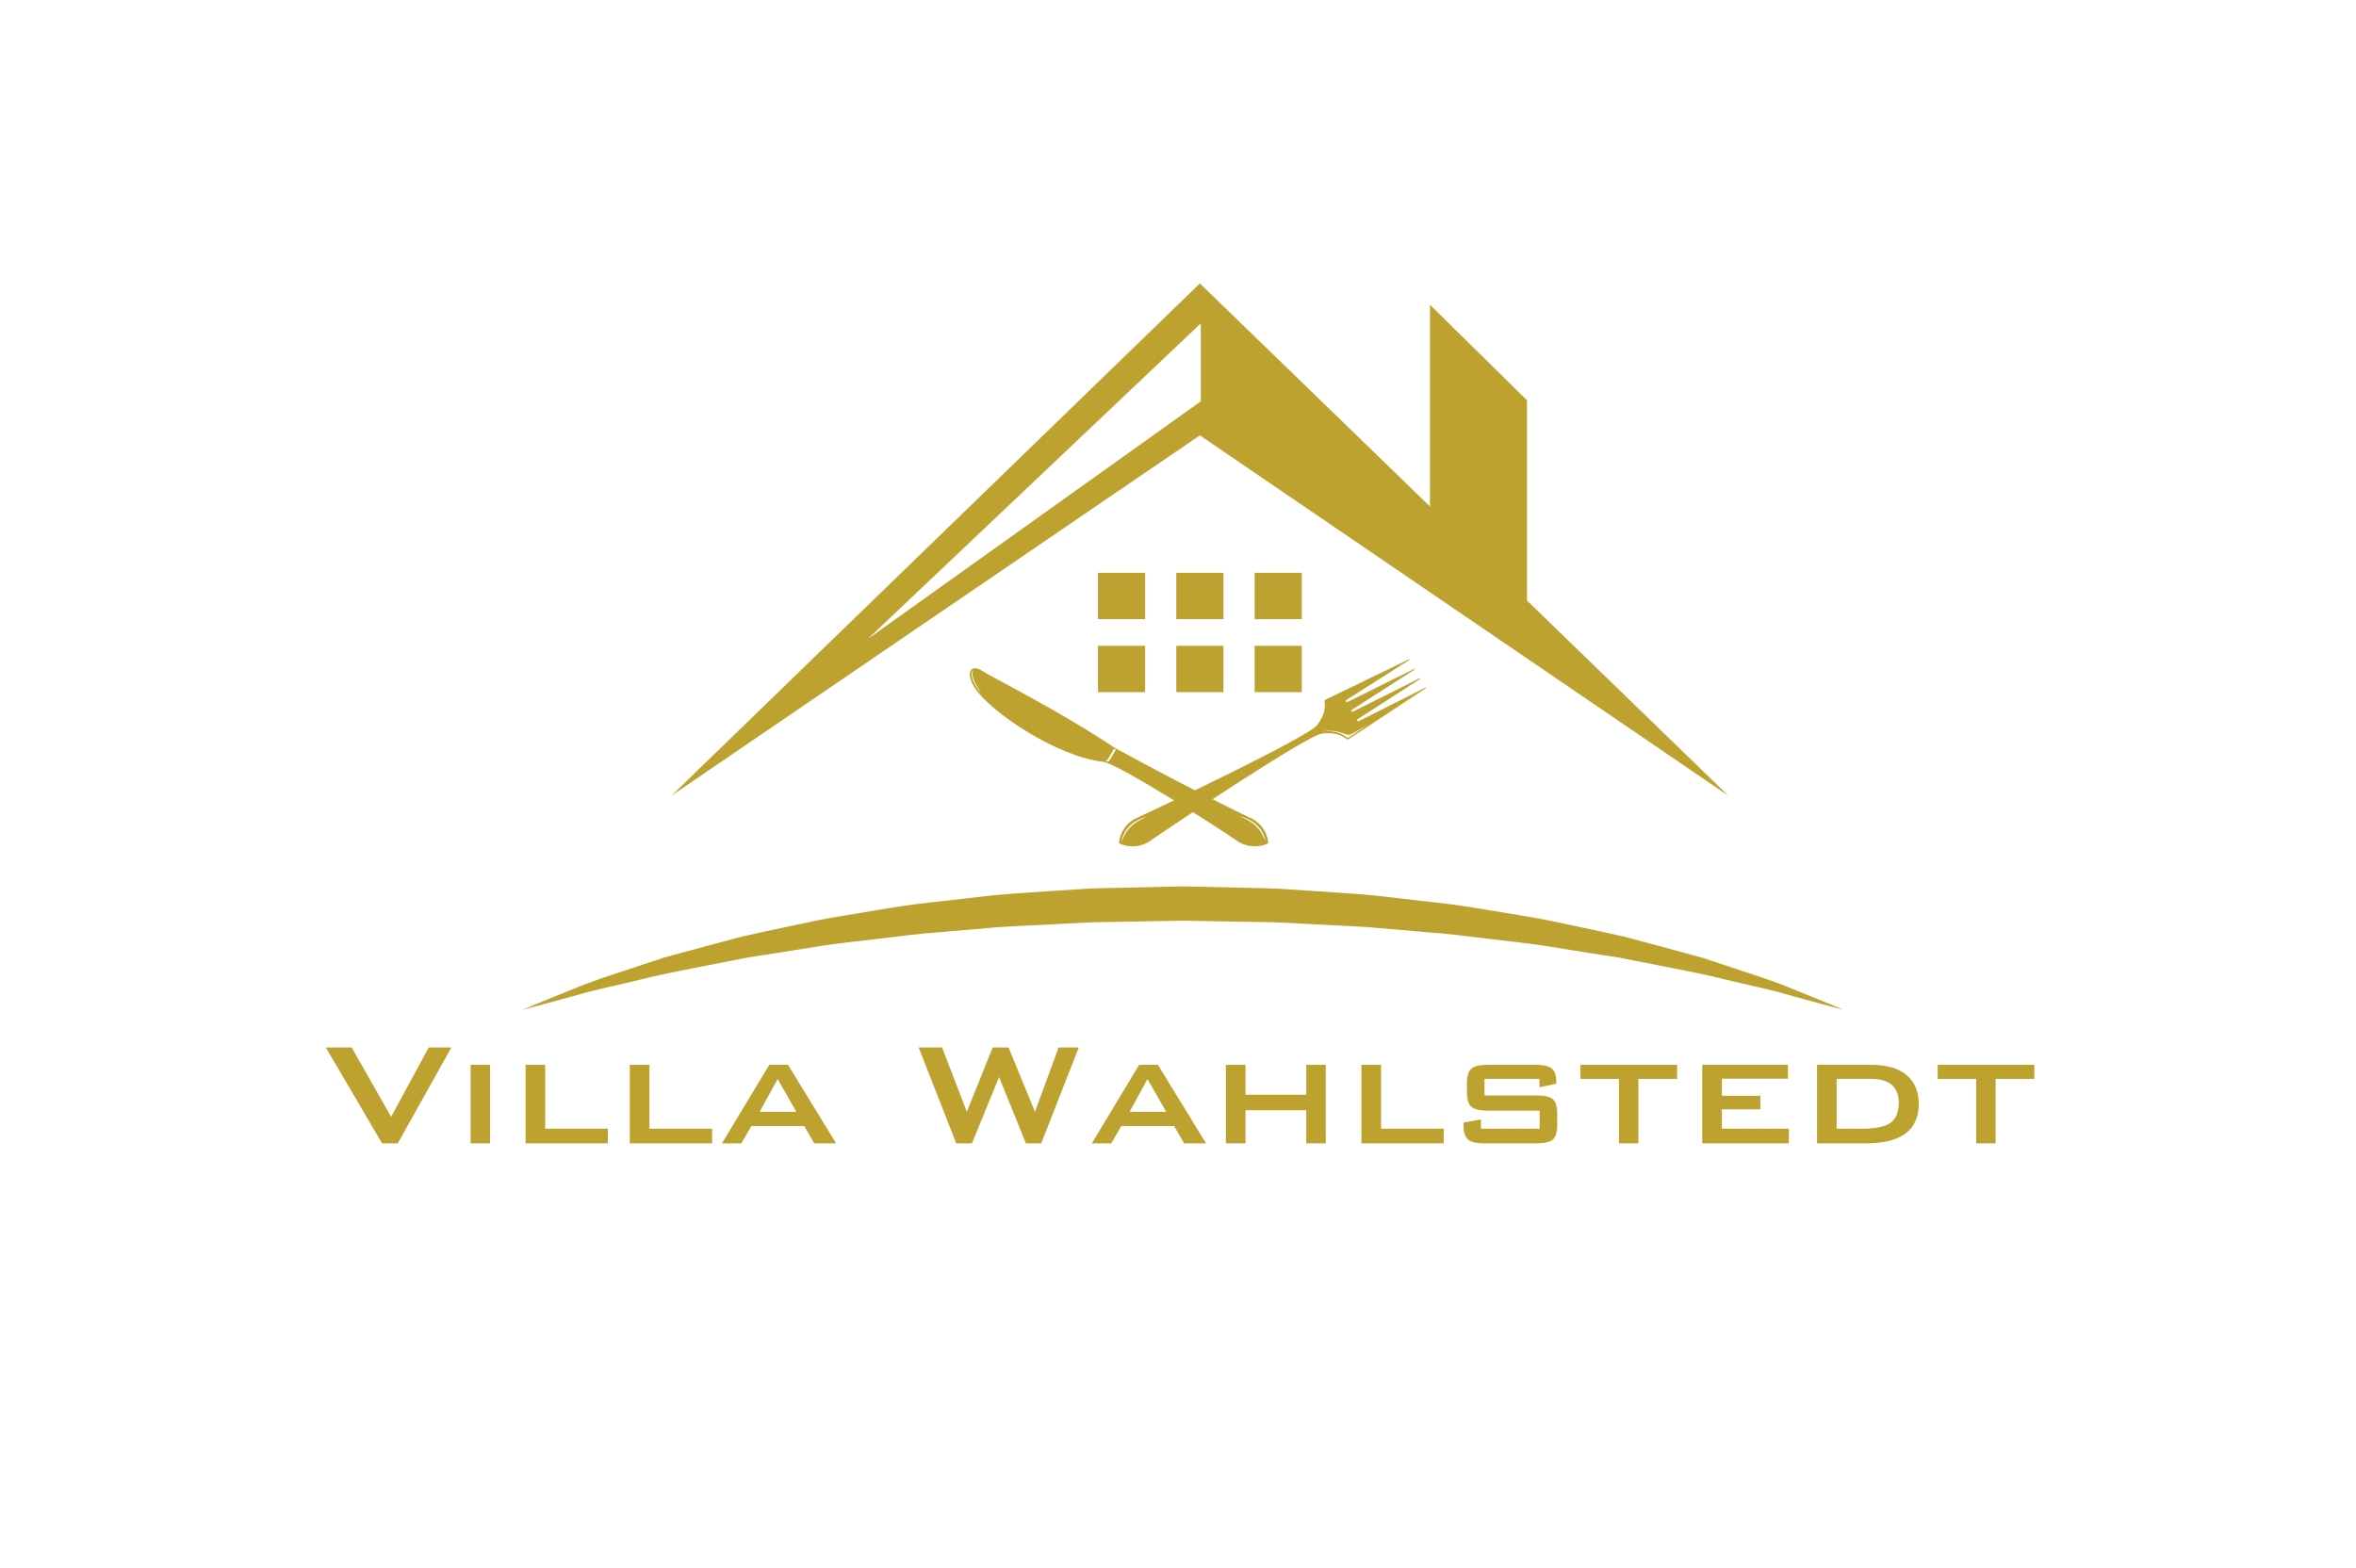 <?xml version="1.0" encoding="utf-8"?>
<!-- Generator: Adobe Illustrator 15.0.2, SVG Export Plug-In . SVG Version: 6.00 Build 0)  -->
<!DOCTYPE svg PUBLIC "-//W3C//DTD SVG 1.1//EN" "http://www.w3.org/Graphics/SVG/1.1/DTD/svg11.dtd">
<svg version="1.1" id="Ebene_1" xmlns="http://www.w3.org/2000/svg" xmlns:xlink="http://www.w3.org/1999/xlink" x="0px" y="0px"
	 width="700px" height="466px" viewBox="0 0 700 466" enable-background="new 0 0 700 466" xml:space="preserve">
<rect x="0" fill="#FFFFFF" width="700" height="466"/>
<path fill="#BEA230" d="M547.726,300.046c0,0-6.014-1.545-16.423-4.429c-5.146-1.59-11.667-2.834-18.927-4.622
	c-7.212-1.855-15.658-3.335-24.744-5.154c-2.269-0.444-4.587-0.906-6.952-1.367c-2.401-0.369-4.847-0.745-7.327-1.125
	c-4.951-0.79-10.068-1.606-15.327-2.447c-5.27-0.785-10.765-1.312-16.323-2.009c-5.577-0.631-11.227-1.453-17.075-1.834
	c-5.814-0.496-11.729-1.011-17.714-1.528c-5.992-0.422-12.095-0.616-18.219-0.98c-3.061-0.158-6.135-0.321-9.223-0.485
	c-3.084-0.1-6.189-0.096-9.298-0.167c-6.214-0.111-12.45-0.222-18.691-0.326c-6.259,0.109-12.521,0.217-18.759,0.33
	c-3.141,0.068-6.304,0.079-9.4,0.178c-3.065,0.162-6.118,0.323-9.154,0.486c-6.094,0.362-12.134,0.56-18.115,0.976
	c-5.982,0.518-11.891,1.032-17.708,1.535c-5.849,0.37-11.499,1.2-17.069,1.839c-5.566,0.689-11.056,1.217-16.33,2.003
	c-5.258,0.838-10.378,1.657-15.328,2.445c-2.48,0.383-4.921,0.756-7.323,1.121c-2.364,0.465-4.683,0.922-6.953,1.373
	c-9.085,1.812-17.528,3.293-24.773,5.155c-7.283,1.788-13.817,3.046-18.922,4.615c-10.365,2.869-16.405,4.418-16.405,4.418
	s5.505-2.343,15.35-6.28c4.855-2.093,11.096-4.041,18.197-6.413c1.785-0.584,3.62-1.193,5.518-1.818
	c0.946-0.312,1.91-0.627,2.881-0.954c0.991-0.276,2.002-0.557,3.021-0.844c4.115-1.106,8.426-2.271,12.933-3.487
	c2.262-0.607,4.566-1.224,6.917-1.853c2.39-0.535,4.822-1.075,7.296-1.627c4.974-1.06,10.121-2.15,15.411-3.272
	c5.318-1.055,10.855-1.862,16.49-2.837c5.632-0.952,11.406-1.913,17.349-2.519c5.932-0.68,11.965-1.37,18.075-2.066
	c6.141-0.596,12.431-0.929,18.747-1.371c3.156-0.214,6.333-0.428,9.514-0.633c3.156-0.16,6.285-0.179,9.433-0.264
	c6.354-0.141,12.735-0.278,19.111-0.421c6.401,0.146,12.802,0.284,19.179,0.428c3.186,0.078,6.374,0.11,9.539,0.271
	c3.156,0.21,6.312,0.42,9.449,0.631c6.271,0.441,12.513,0.778,18.643,1.369c6.105,0.696,12.138,1.39,18.071,2.069
	c5.942,0.604,11.708,1.57,17.35,2.522c5.629,0.975,11.172,1.778,16.49,2.83c5.282,1.126,10.428,2.219,15.406,3.278
	c2.477,0.548,4.91,1.091,7.3,1.623c2.35,0.631,4.655,1.25,6.912,1.851c4.507,1.217,8.824,2.382,12.926,3.494
	c1.027,0.285,2.037,0.564,3.033,0.845c0.97,0.32,1.938,0.638,2.889,0.95c1.901,0.628,3.744,1.235,5.529,1.828
	c7.124,2.371,13.382,4.328,18.192,6.402C542.188,297.697,547.726,300.046,547.726,300.046"/>
<path fill="#BEA230" d="M326.226,170.2h14.006v13.783h-14.006V170.2z M349.495,170.2h14.003v13.783h-14.003V170.2z M372.766,170.2
	h14.005v13.783h-14.005V170.2z M326.226,191.884h14.006v13.782h-14.006V191.884z M349.495,191.884h14.003v13.782h-14.003V191.884z
	 M372.766,191.884h14.005v13.782h-14.005V191.884z M257.849,189.856l98.932-70.609V96.08L257.849,189.856z M356.499,129.365
	L199.451,236.469L345.288,95.084l11.211-10.866l11.212,10.866l57.151,55.41V90.559l28.829,28.374v59.511l59.855,58.025
	L356.499,129.365z"/>
<path fill="#BEA230" d="M399.983,219.03c-0.809-0.71-3.053-2.214-7.109-1.623c0,0,2.772-0.804,6.117,0.476
	c0.466,0.177,1.514,0.661,2.237,0.351c0.801-0.346,2.105-1.095,5.223-2.925c-2.683,1.8-4.852,3.25-5.686,3.791
	C400.485,219.281,400.221,219.237,399.983,219.03 M338.324,243.572c1.785-0.815,2.426-0.93,2.426-0.93s-2.941,1.349-4.229,2.497
	c-1.131,0.948-2.197,2.201-3.333,4.977C333.766,246.703,336.211,244.537,338.324,243.572 M400.741,219.602
	c2.952-1.914,22.952-15.14,22.952-15.14l-0.022-0.114l-0.086-0.072l-19.842,9.997c0,0-0.312,0.164-0.481-0.127
	c-0.168-0.287,0.131-0.464,0.131-0.464l18.652-12.009l-0.016-0.123l-0.102-0.078l-19.863,9.929c0,0-0.313,0.17-0.469-0.095
	c-0.155-0.265,0.146-0.454,0.146-0.454l18.669-11.964l-0.021-0.12l-0.096-0.081l-19.894,9.894c0,0-0.31,0.159-0.475-0.123
	c-0.164-0.28,0.129-0.474,0.129-0.474l18.718-11.911l-0.021-0.112l-0.088-0.075c0,0-21.64,10.434-24.8,11.992
	c-0.3,0.147-0.394,0.395-0.33,0.7c0.222,1.045,0.294,3.782-2.254,6.944c-2.572,3.355-44.476,23.382-53.64,27.568
	c-2.277,1.04-4.866,3.599-5.164,7.488c3.572,1.69,7.115,0.762,9.169-0.66c8.266-5.718,46.839-31.42,51.076-31.936
	c4.058-0.59,6.43,0.84,7.237,1.55C400.198,219.742,400.462,219.784,400.741,219.602"/>
<path fill="#BEA230" d="M376.016,250.004c-1.136-2.776-2.2-4.028-3.332-4.976c-1.29-1.15-4.229-2.497-4.229-2.497
	s0.641,0.114,2.426,0.929C372.992,244.427,375.439,246.591,376.016,250.004 M329.675,225.931c-0.319,0.543-0.994,0.351-1.222,0.22
	c0,0,0.468-0.135,0.723-0.569l1.707-2.905c0.215-0.366,0.731-0.051,0.519,0.309L329.675,225.931z M291.531,205.836
	c0,0-0.451-0.32-1.205-1.447c-1.872-2.795-2.018-4.609-1.06-5.282c-0.612,0.927-0.288,2.178,0.273,3.42
	C290.307,204.23,291.531,205.836,291.531,205.836 M371.653,243.092c-4.694-2.145-23.514-11.545-40.661-21.011
	c-16.575-11.079-36.224-20.803-39.167-22.734c-3.163-2.075-5.161,0.226-2.345,4.783c4.645,7.517,24.832,20.784,38.292,22.232
	c0.297,0.068,0.43,0.078,0.702,0.164c5.719,1.812,31.283,17.937,39.173,23.393c2.053,1.422,5.599,2.35,9.17,0.659l0.003-0.003
	C376.52,246.688,373.929,244.132,371.653,243.092"/>
<g>
	<path fill="#BEA230" d="M113.522,339.743l-16.717-28.487h7.686l11.724,20.593l11.164-20.593h6.732l-15.932,28.487H113.522z"/>
	<path fill="#BEA230" d="M139.831,339.743v-23.353h5.778v23.353H139.831z"/>
	<path fill="#BEA230" d="M156.155,339.743v-23.353h5.834v18.991h18.625v4.361H156.155z"/>
	<path fill="#BEA230" d="M187.12,339.743v-23.353h5.834v18.991h18.625v4.361H187.12z"/>
	<path fill="#BEA230" d="M214.495,339.743l14.081-23.353h5.553l14.305,23.353h-6.507l-2.973-5.135h-15.708l-2.973,5.135H214.495z
		 M225.715,330.357h10.883l-5.554-9.716L225.715,330.357z"/>
	<path fill="#BEA230" d="M284.112,339.743l-11.163-28.487h6.956l7.349,19.102l7.686-19.102h4.712l7.854,19.102l7.012-19.102h6.002
		l-11.164,28.487h-4.544l-7.966-19.709l-8.078,19.709H284.112z"/>
	<path fill="#BEA230" d="M324.39,339.743l14.081-23.353h5.553l14.305,23.353h-6.508l-2.972-5.135h-15.708l-2.973,5.135H324.39z
		 M335.609,330.357h10.883l-5.554-9.716L335.609,330.357z"/>
	<path fill="#BEA230" d="M364.219,339.743v-23.353h5.834v8.888h18.063v-8.888h5.778v23.353h-5.778v-9.827h-18.063v9.827H364.219z"/>
	<path fill="#BEA230" d="M404.496,339.743v-23.353h5.834v18.991h18.624v4.361H404.496z"/>
	<path fill="#BEA230" d="M457.395,320.586h-16.324v4.914h15.427c2.394,0,4.02,0.377,4.881,1.132c0.859,0.754,1.29,2.218,1.29,4.389
		v3.202c0,2.172-0.431,3.635-1.29,4.389c-0.861,0.755-2.487,1.132-4.881,1.132h-15.427c-2.394,0-4.03-0.377-4.908-1.132
		c-0.879-0.754-1.318-2.217-1.318-4.389v-0.663l5.161-0.938v2.761h17.446v-5.355H442.08c-2.356,0-3.982-0.377-4.88-1.132
		c-0.898-0.754-1.347-2.217-1.347-4.389v-2.595c0-2.171,0.448-3.634,1.347-4.389c0.897-0.754,2.523-1.132,4.88-1.132h14.081
		c2.28,0,3.889,0.35,4.824,1.049c0.935,0.699,1.402,2.043,1.402,4.03v0.552l-4.993,1.049V320.586z"/>
	<path fill="#BEA230" d="M486.79,320.586v19.157h-5.778v-19.157h-11.444v-4.195h28.723v4.195H486.79z"/>
	<path fill="#BEA230" d="M505.751,339.743v-23.353h25.468v4.141h-19.634v5.079h11.443v4.03h-11.443v5.741H531.5v4.361H505.751z"/>
	<path fill="#BEA230" d="M539.858,339.743v-23.353h15.987c4.637,0,8.171,1.013,10.603,3.036c2.431,2.024,3.646,4.877,3.646,8.558
		c0,7.839-5.236,11.759-15.707,11.759H539.858z M545.692,335.382h7.461c3.852,0,6.601-0.515,8.246-1.546
		c1.832-1.178,2.749-3.22,2.749-6.128c0-4.748-2.749-7.122-8.246-7.122h-10.21V335.382z"/>
	<path fill="#BEA230" d="M592.926,320.586v19.157h-5.778v-19.157h-11.444v-4.195h28.723v4.195H592.926z"/>
</g>
</svg>
